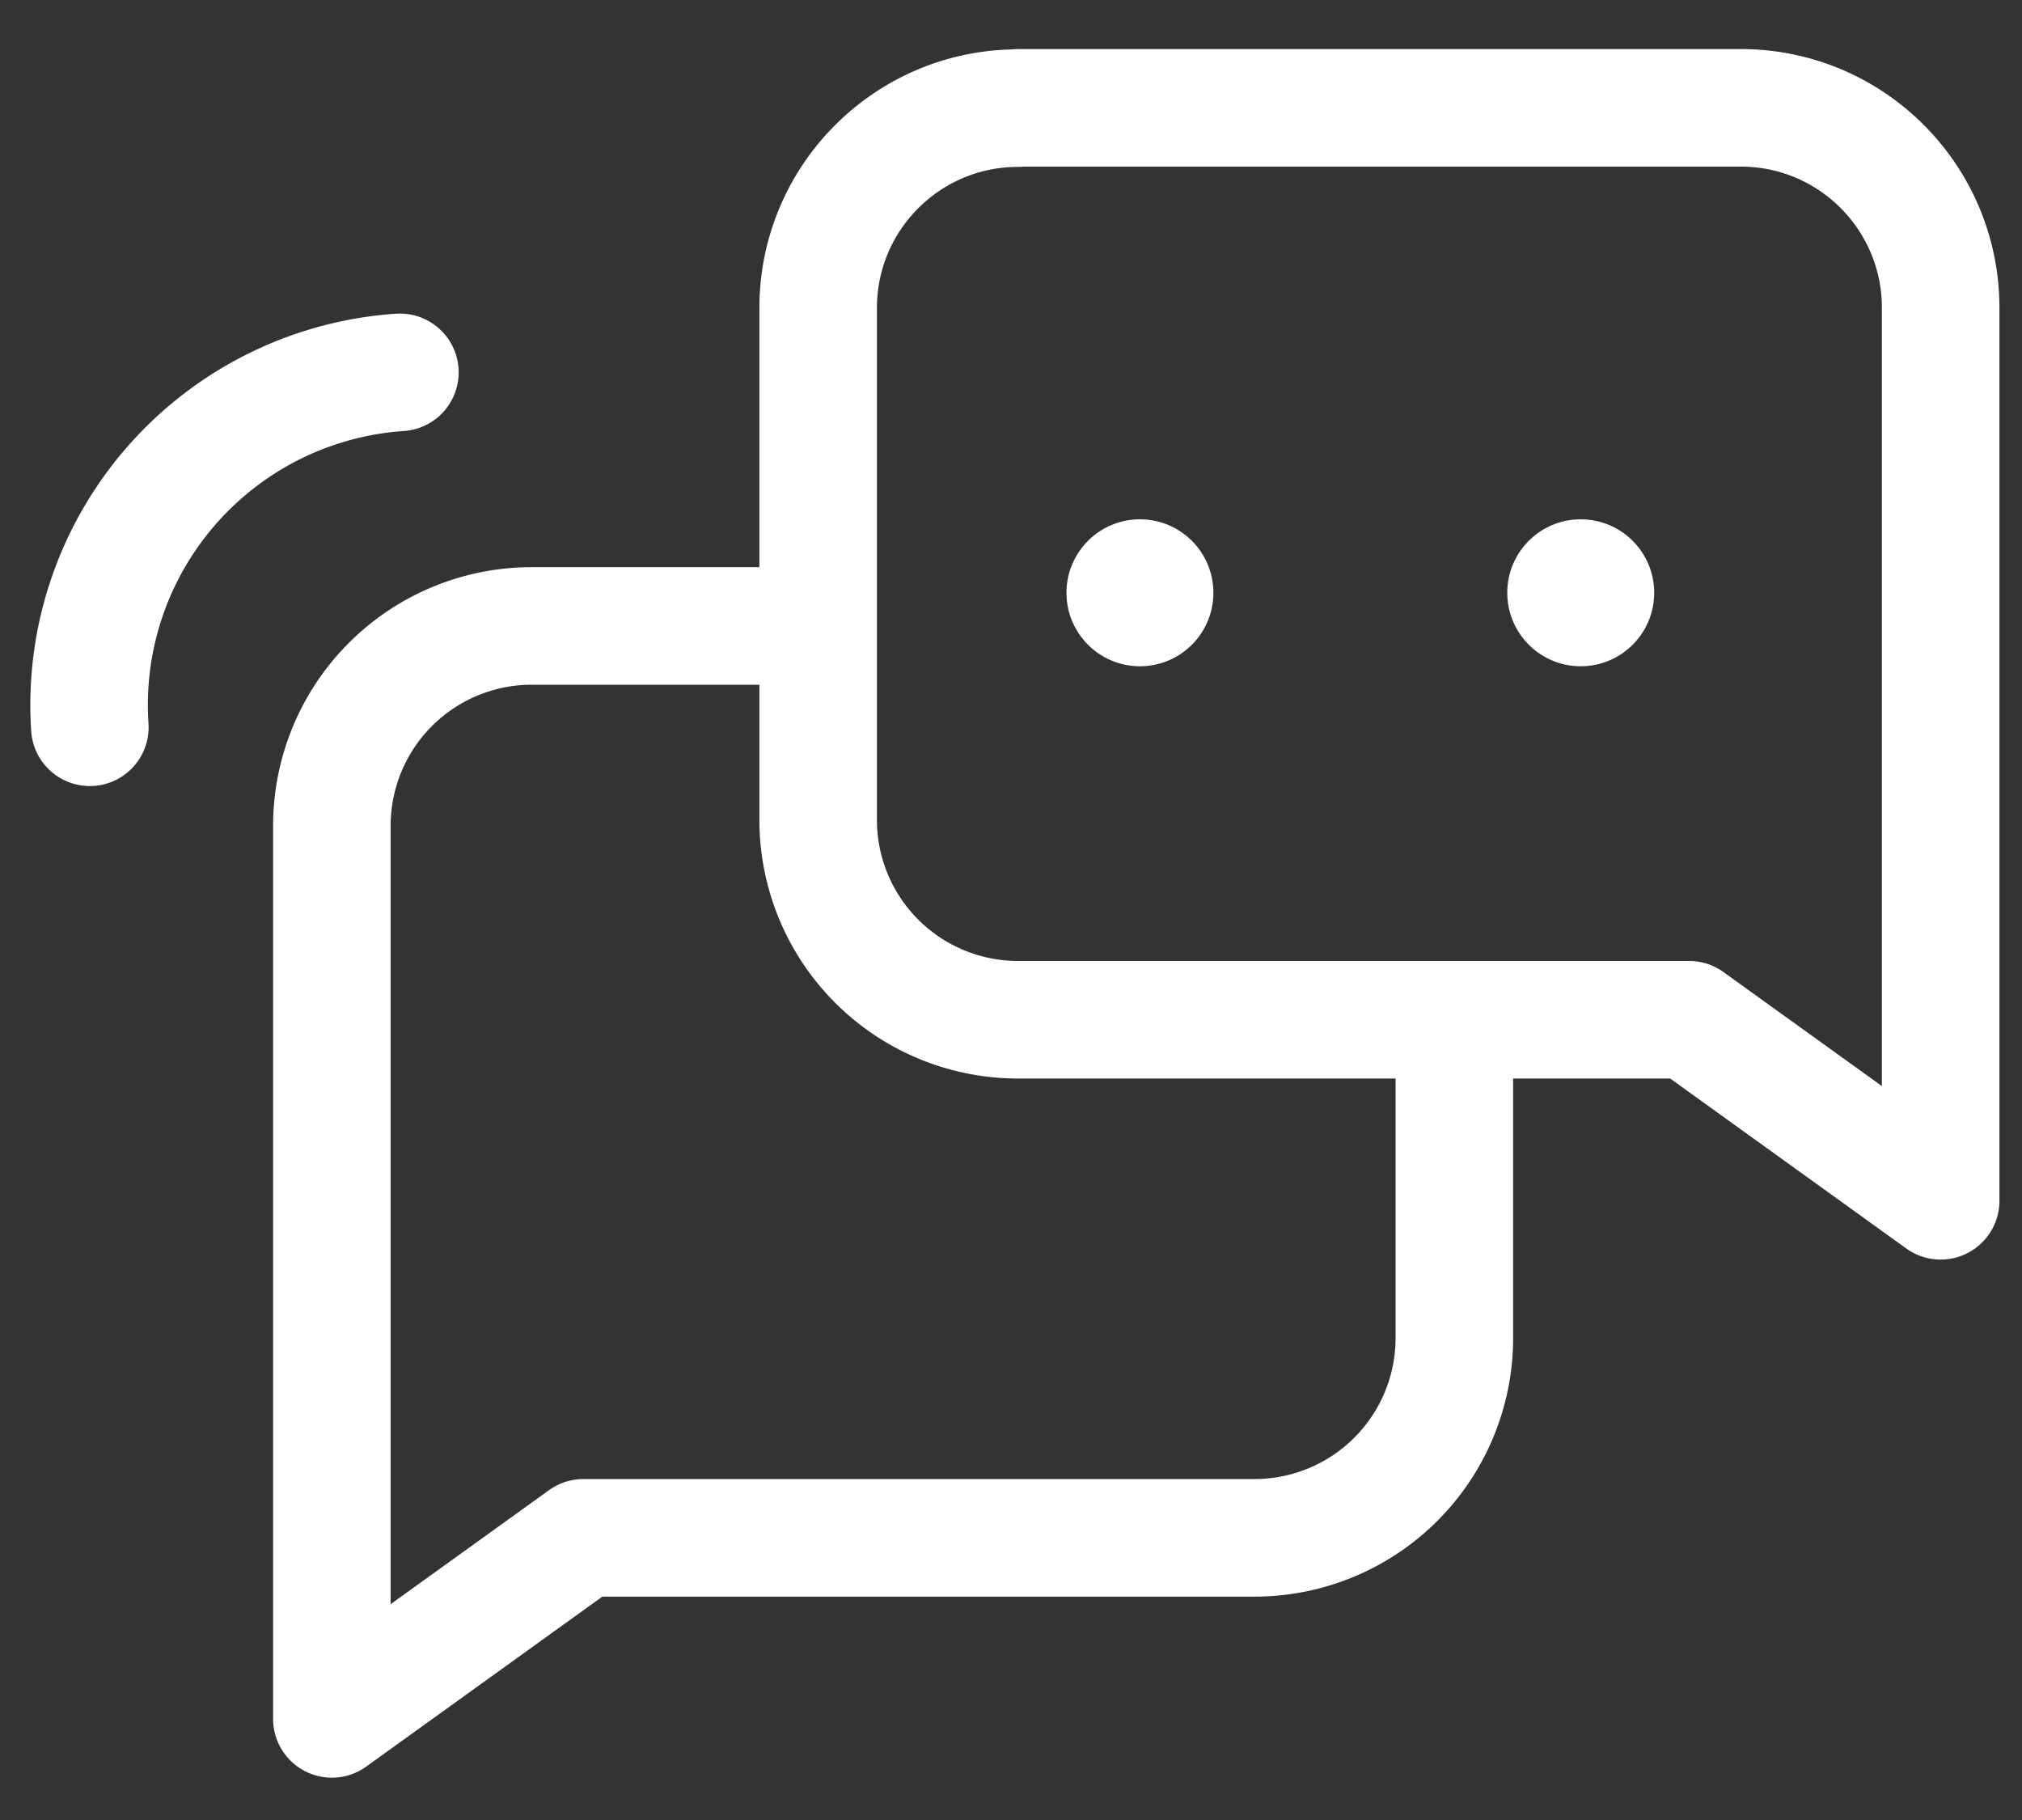 <svg width="30" height="27" viewBox="0 0 30 27" fill="none" xmlns="http://www.w3.org/2000/svg"><rect x="0" y="0" width="30" height="27" fill="#333333" stroke="none"/><g id="Group 5"><g id="Group"><path id="Vector" d="M21.578 15.551v4.299a2.965 2.965 0 01-2.965 2.964H8.656L4.924 25.5V12.251a2.965 2.965 0 012.964-2.965h4.23" stroke="#fff" stroke-width="1.744" stroke-linecap="round" stroke-linejoin="round"/><path id="Vector_2" d="M5.933 5.524a4.946 4.946 0 00-4.6 5.265" stroke="#fff" stroke-width="1.744" stroke-linecap="round" stroke-linejoin="round"/><path id="Vector_3" d="M15.108 1.6h10.72c1.64 0 2.965 1.33 2.965 2.965v13.249l-3.732-2.686h-9.957a2.965 2.965 0 01-2.965-2.964V4.569c0-1.64 1.33-2.965 2.965-2.965l.004-.004z" stroke="#fff" stroke-width="1.744" stroke-linecap="round" stroke-linejoin="round"/><circle id="Ellipse 1" cx="16.913" cy="8.794" r="1.09" fill="#fff"/><circle id="Ellipse 2" cx="23.453" cy="8.794" r="1.09" fill="#fff"/></g></g></svg>